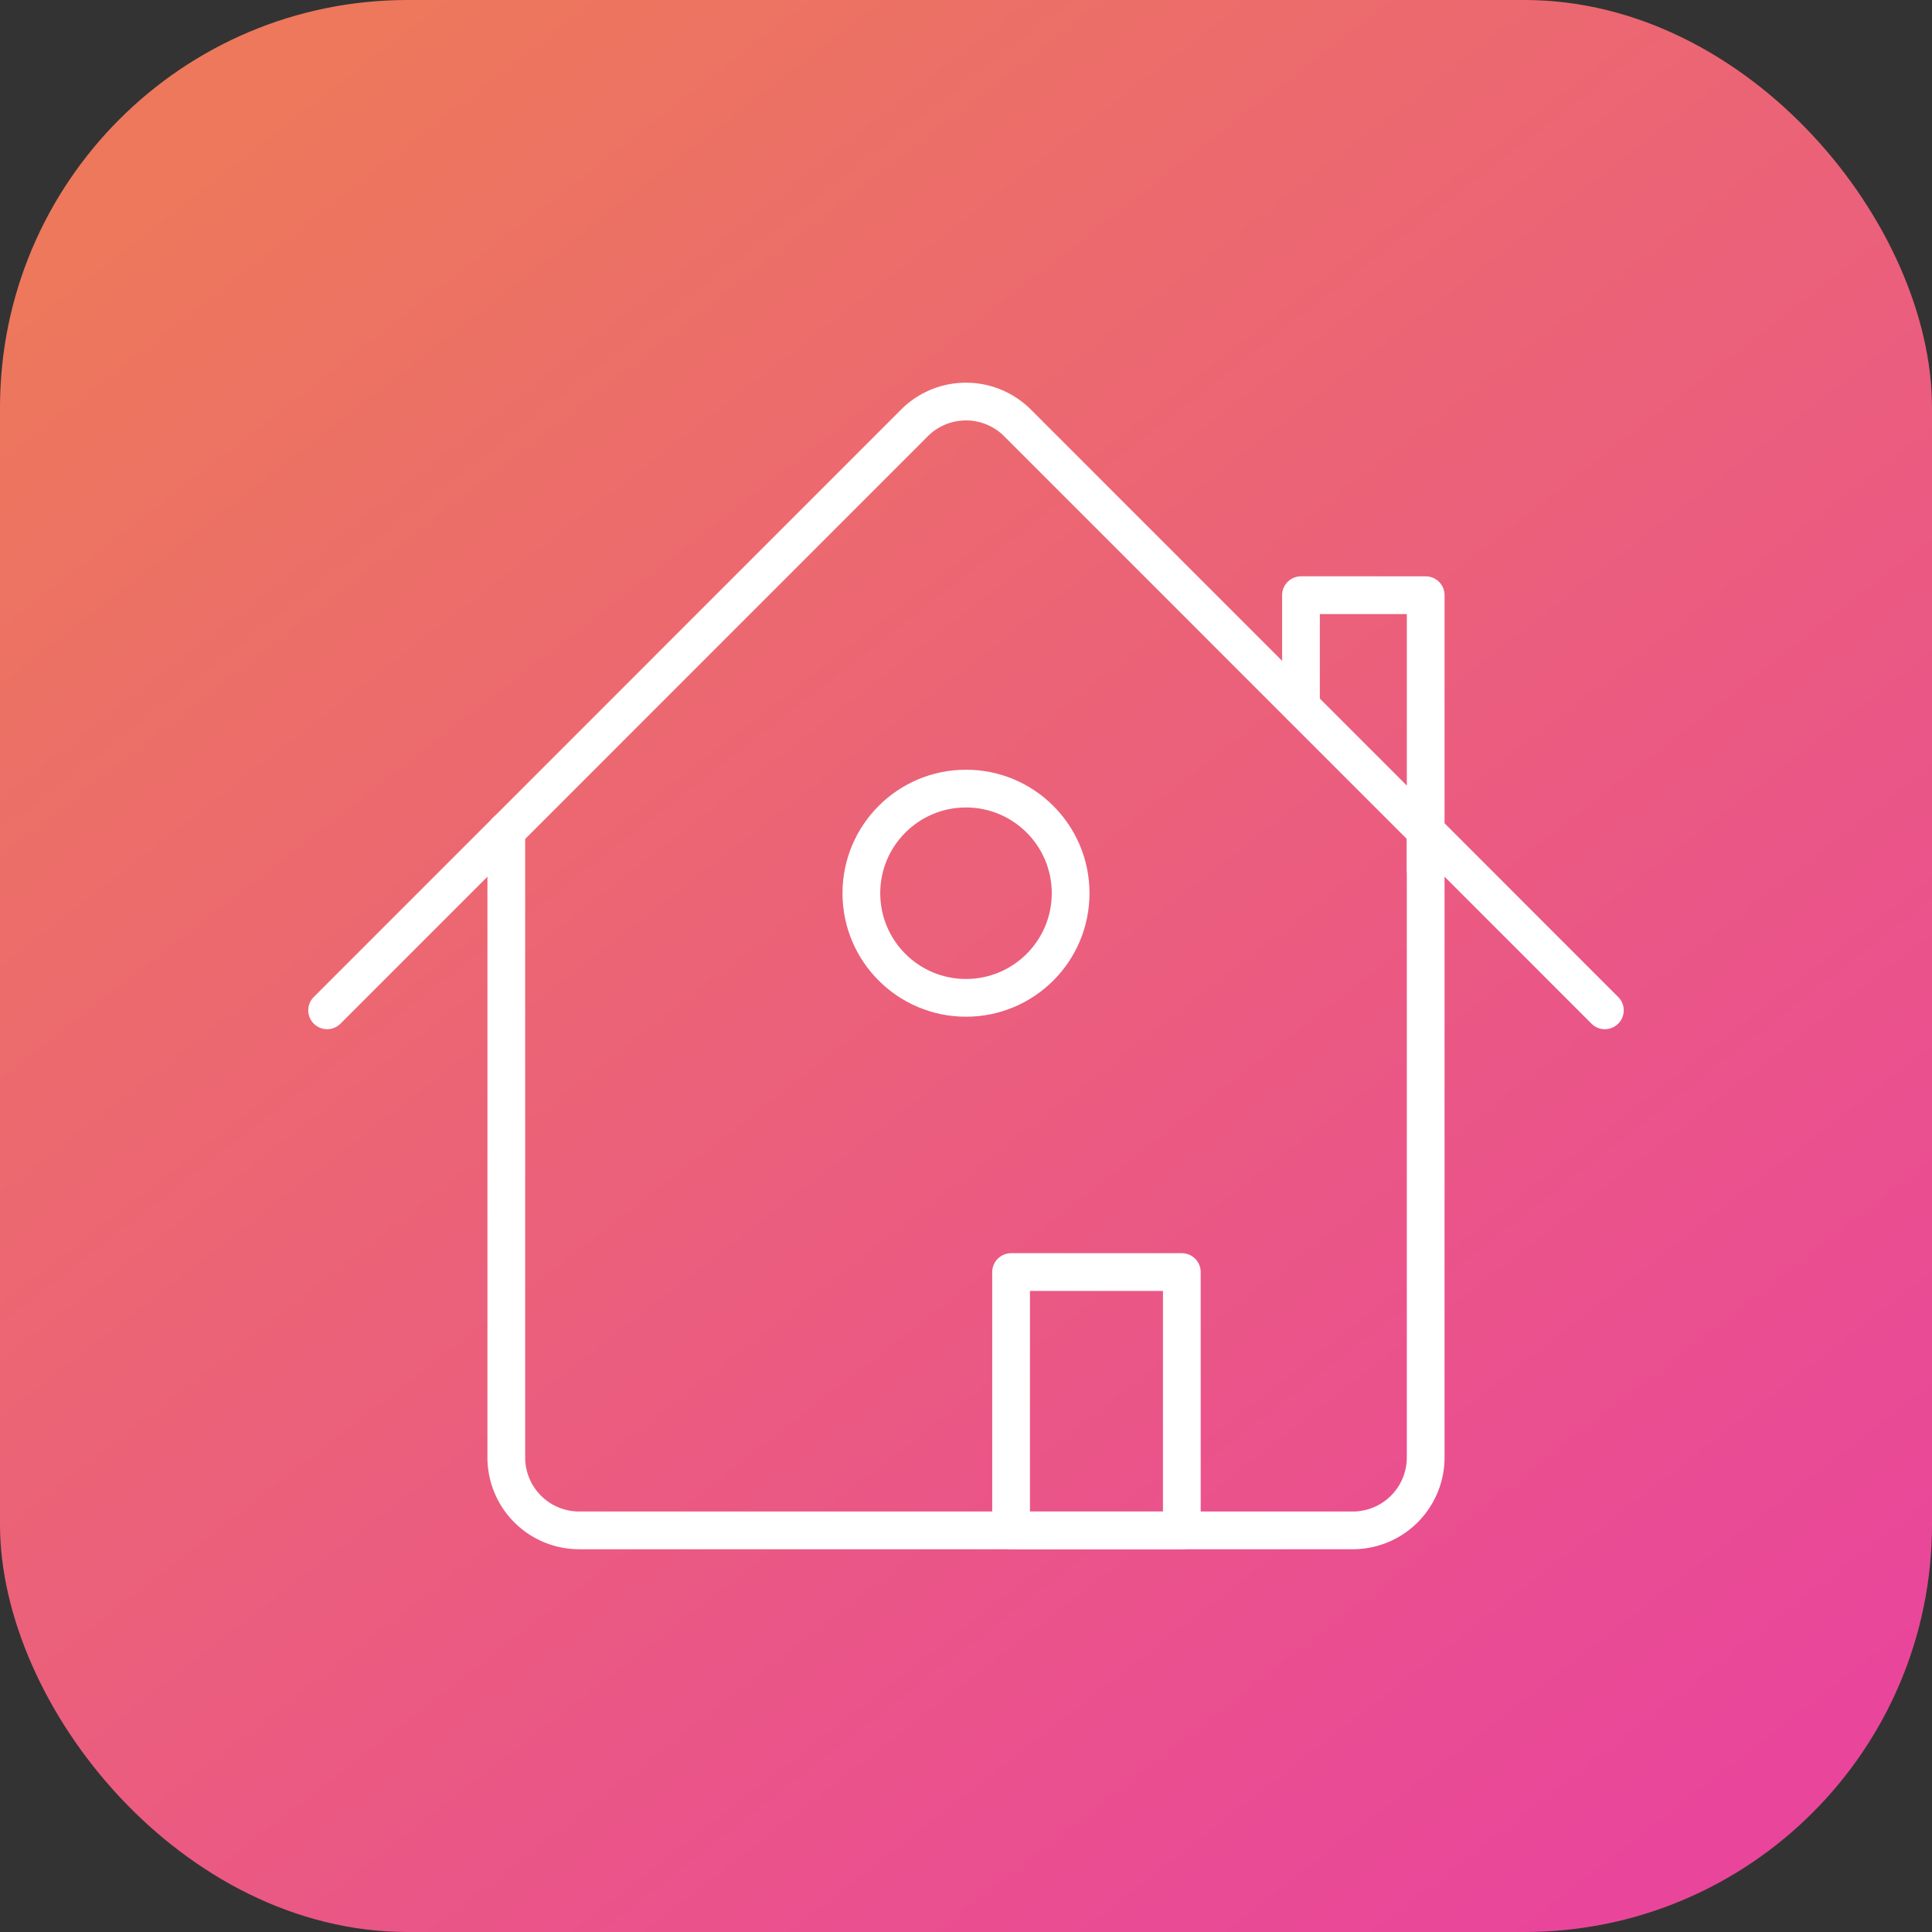 <svg xmlns="http://www.w3.org/2000/svg" xmlns:xlink="http://www.w3.org/1999/xlink" width="128" height="128" viewBox="0 0 128 128">
  <rect x="0" y="0" width="128" height="128" fill="#333333" stroke="none"/>
  <defs>
    <linearGradient id="linear-gradient" x1="0.152" y1="0.053" x2="0.852" y2="0.956" gradientUnits="objectBoundingBox">
      <stop offset="0" stop-color="#ed785c"/>
      <stop offset="1" stop-color="#e9469b"/>
    </linearGradient>
    <clipPath id="clip-path">
      <rect id="Rectangle_5564" data-name="Rectangle 5564" width="88" height="88" transform="translate(1594 348)" fill="#1a6912"/>
    </clipPath>
  </defs>
  <g id="Property_Manager" data-name="Property Manager" transform="translate(-1574 -328)">
    <rect id="Rectangle_5505" data-name="Rectangle 5505" width="128" height="128" rx="27" transform="translate(1574 328)" fill="url(#linear-gradient)"/>
    <g id="Mask_Group_105" data-name="Mask Group 105" clip-path="url(#clip-path)">
      <g id="Group_29360" data-name="Group 29360" transform="translate(-2581.561 -364.508)">
        <path id="Path_2055" data-name="Path 2055" d="M.5,40.829,39.412,1.911a4.828,4.828,0,0,1,6.829,0L85.153,40.829" transform="translate(4176.734 718.616)" fill="none" stroke="#fff" stroke-linecap="round" stroke-linejoin="round" stroke-width="2.5"/>
        <path id="Path_2056" data-name="Path 2056" d="M69.6,20.128v41.5a4.83,4.83,0,0,1-4.828,4.83H13.519a4.83,4.83,0,0,1-4.83-4.83v-41.5" transform="translate(4180.416 727.441)" fill="none" stroke="#fff" stroke-linecap="round" stroke-linejoin="round" stroke-width="2.5"/>
        <circle id="Ellipse_37" data-name="Ellipse 37" cx="6.932" cy="6.932" r="6.932" transform="translate(4212.629 744.754)" fill="none" stroke="#fff" stroke-linecap="round" stroke-linejoin="round" stroke-width="2.5"/>
        <rect id="Rectangle_927" data-name="Rectangle 927" width="11.312" height="17.117" transform="translate(4222.548 776.785)" fill="none" stroke="#fff" stroke-linecap="round" stroke-linejoin="round" stroke-width="2.5"/>
        <path id="Path_2057" data-name="Path 2057" d="M53.272,27.538V9.347H45.009V16.7" transform="translate(4196.745 722.594)" fill="none" stroke="#fff" stroke-linecap="round" stroke-linejoin="round" stroke-width="2.5"/>
      </g>
    </g>
  </g>
</svg>
